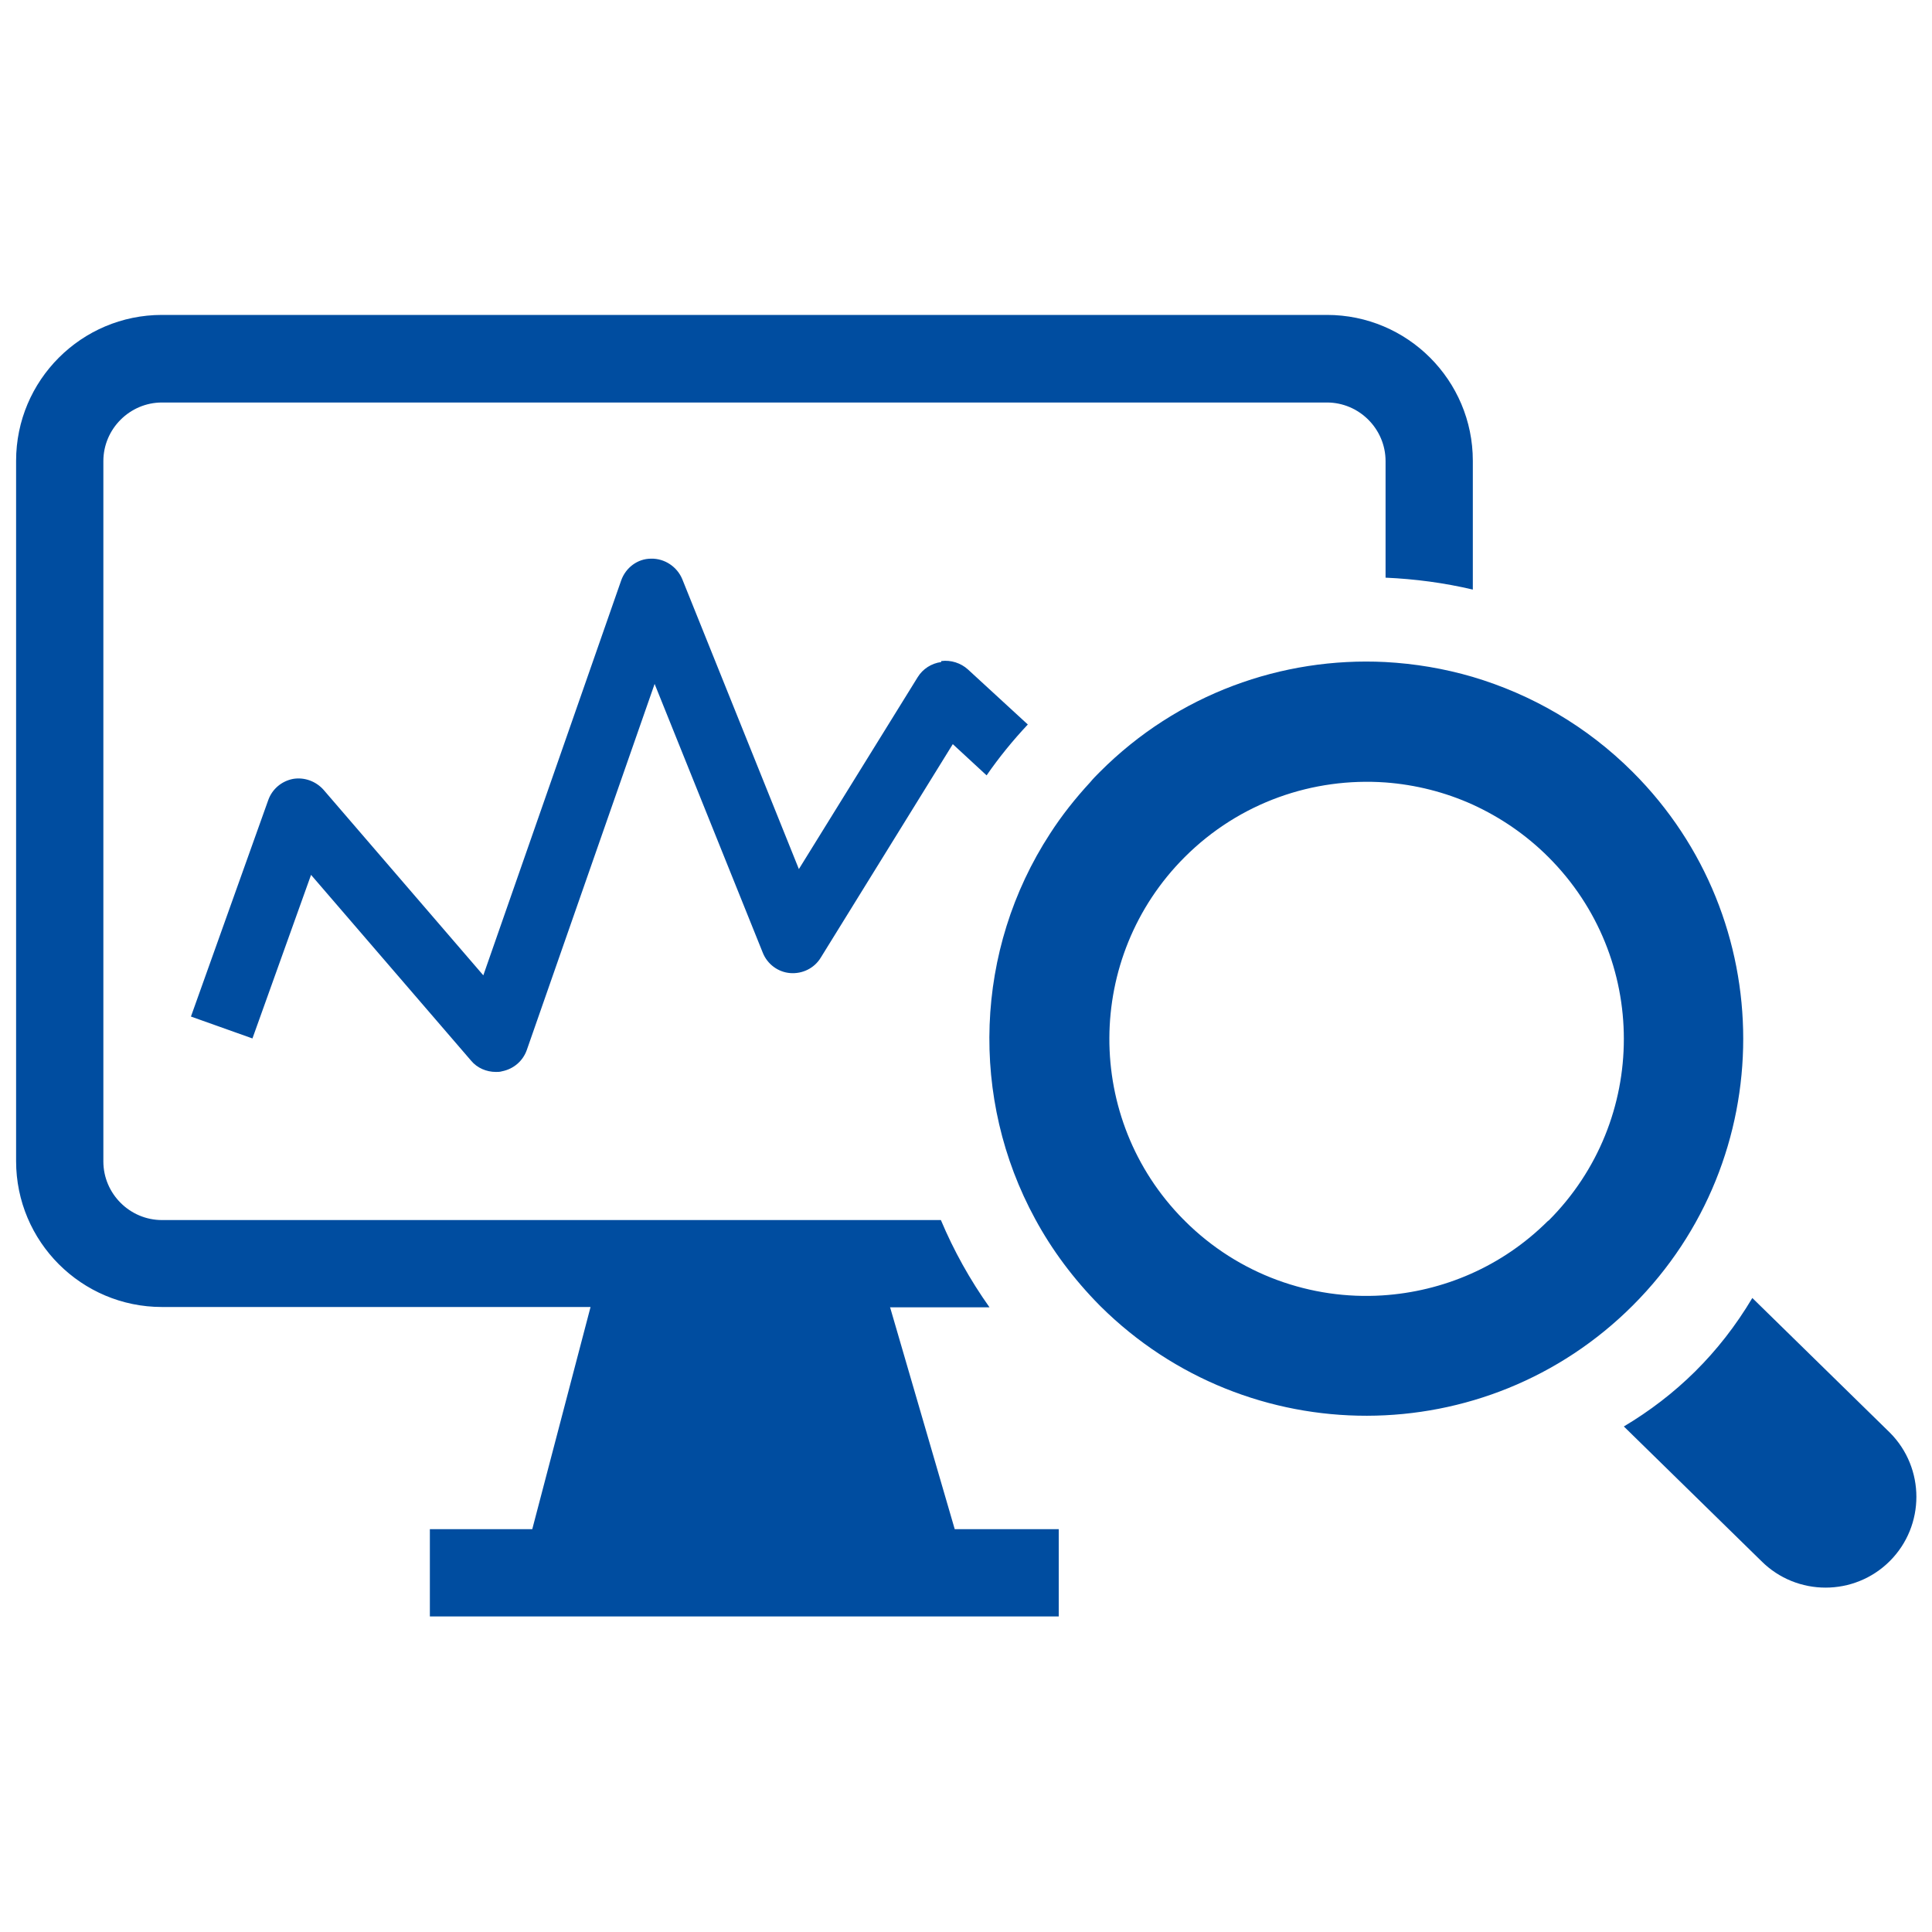 <?xml version="1.0" encoding="UTF-8"?>
<svg id="icn-service-event06" xmlns="http://www.w3.org/2000/svg" viewBox="0 0 60 60">
  <defs>
    <style>
      .cls-1 {
        fill: #004da0;
        stroke-width: 0px;
      }
    </style>
  </defs>
  <path id="icn" class="cls-1" d="m27.65,40.6h3.08c-.61-.86-1.11-1.76-1.51-2.71H5.03c-1,0-1.82-.82-1.82-1.82V14.32c0-1,.82-1.82,1.82-1.82h36.18c1,0,1.82.82,1.82,1.82v3.62c.91.04,1.82.16,2.71.37v-4c0-2.5-2.03-4.53-4.53-4.53H5.03c-2.5,0-4.53,2.03-4.53,4.53v21.75c0,2.5,2.03,4.53,4.53,4.53h13.31l-1.81,6.9h-3.18v2.71h19.53v-2.71h-3.23l-2.01-6.9Zm1.58-20.04c-.3.04-.57.21-.73.47l-3.69,5.96-3.62-9c-.16-.39-.55-.65-.97-.64-.42,0-.79.28-.93.68l-4.28,12.26-4.96-5.76c-.24-.27-.6-.4-.95-.34-.36.07-.65.32-.77.66l-2.4,6.72,1.91.68,1.82-5.08,4.97,5.77c.19.23.48.35.77.35.06,0,.13,0,.19-.02.36-.07.65-.32.77-.66l3.97-11.37,3.36,8.35c.14.35.47.6.85.63.38.03.75-.15.95-.48l4.1-6.63,1.05.97c.38-.55.81-1.08,1.28-1.58l-1.86-1.71c-.22-.2-.53-.3-.83-.26m21.48,3.45c-1.44-1.44-3.16-2.42-4.98-2.96-.89-.26-1.79-.41-2.71-.46-3.19-.16-6.44.98-8.87,3.42-.1.1-.2.2-.29.31-.47.51-.89,1.04-1.25,1.6-2.35,3.61-2.5,8.23-.46,11.97.52.96,1.19,1.86,2,2.68.01.01.02.02.03.03,4.58,4.54,11.97,4.53,16.53-.03,4.57-4.57,4.57-11.99,0-16.56m-2.63,13.93c-1.43,1.43-3.27,2.2-5.15,2.32-2.2.14-4.46-.64-6.14-2.32-.01-.02-.03-.03-.04-.04-3.08-3.12-3.06-8.15.04-11.25,1.71-1.71,4-2.48,6.24-2.32.93.07,1.85.3,2.71.69.85.39,1.65.93,2.35,1.63,3.12,3.12,3.12,8.17,0,11.29m10.6,6.58l-4.27-4.18c-1.03,1.73-2.38,3.03-3.99,3.99l4.27,4.18c1.1,1.1,2.89,1.1,3.99,0,1.1-1.1,1.1-2.89,0-3.99"/>
</svg>